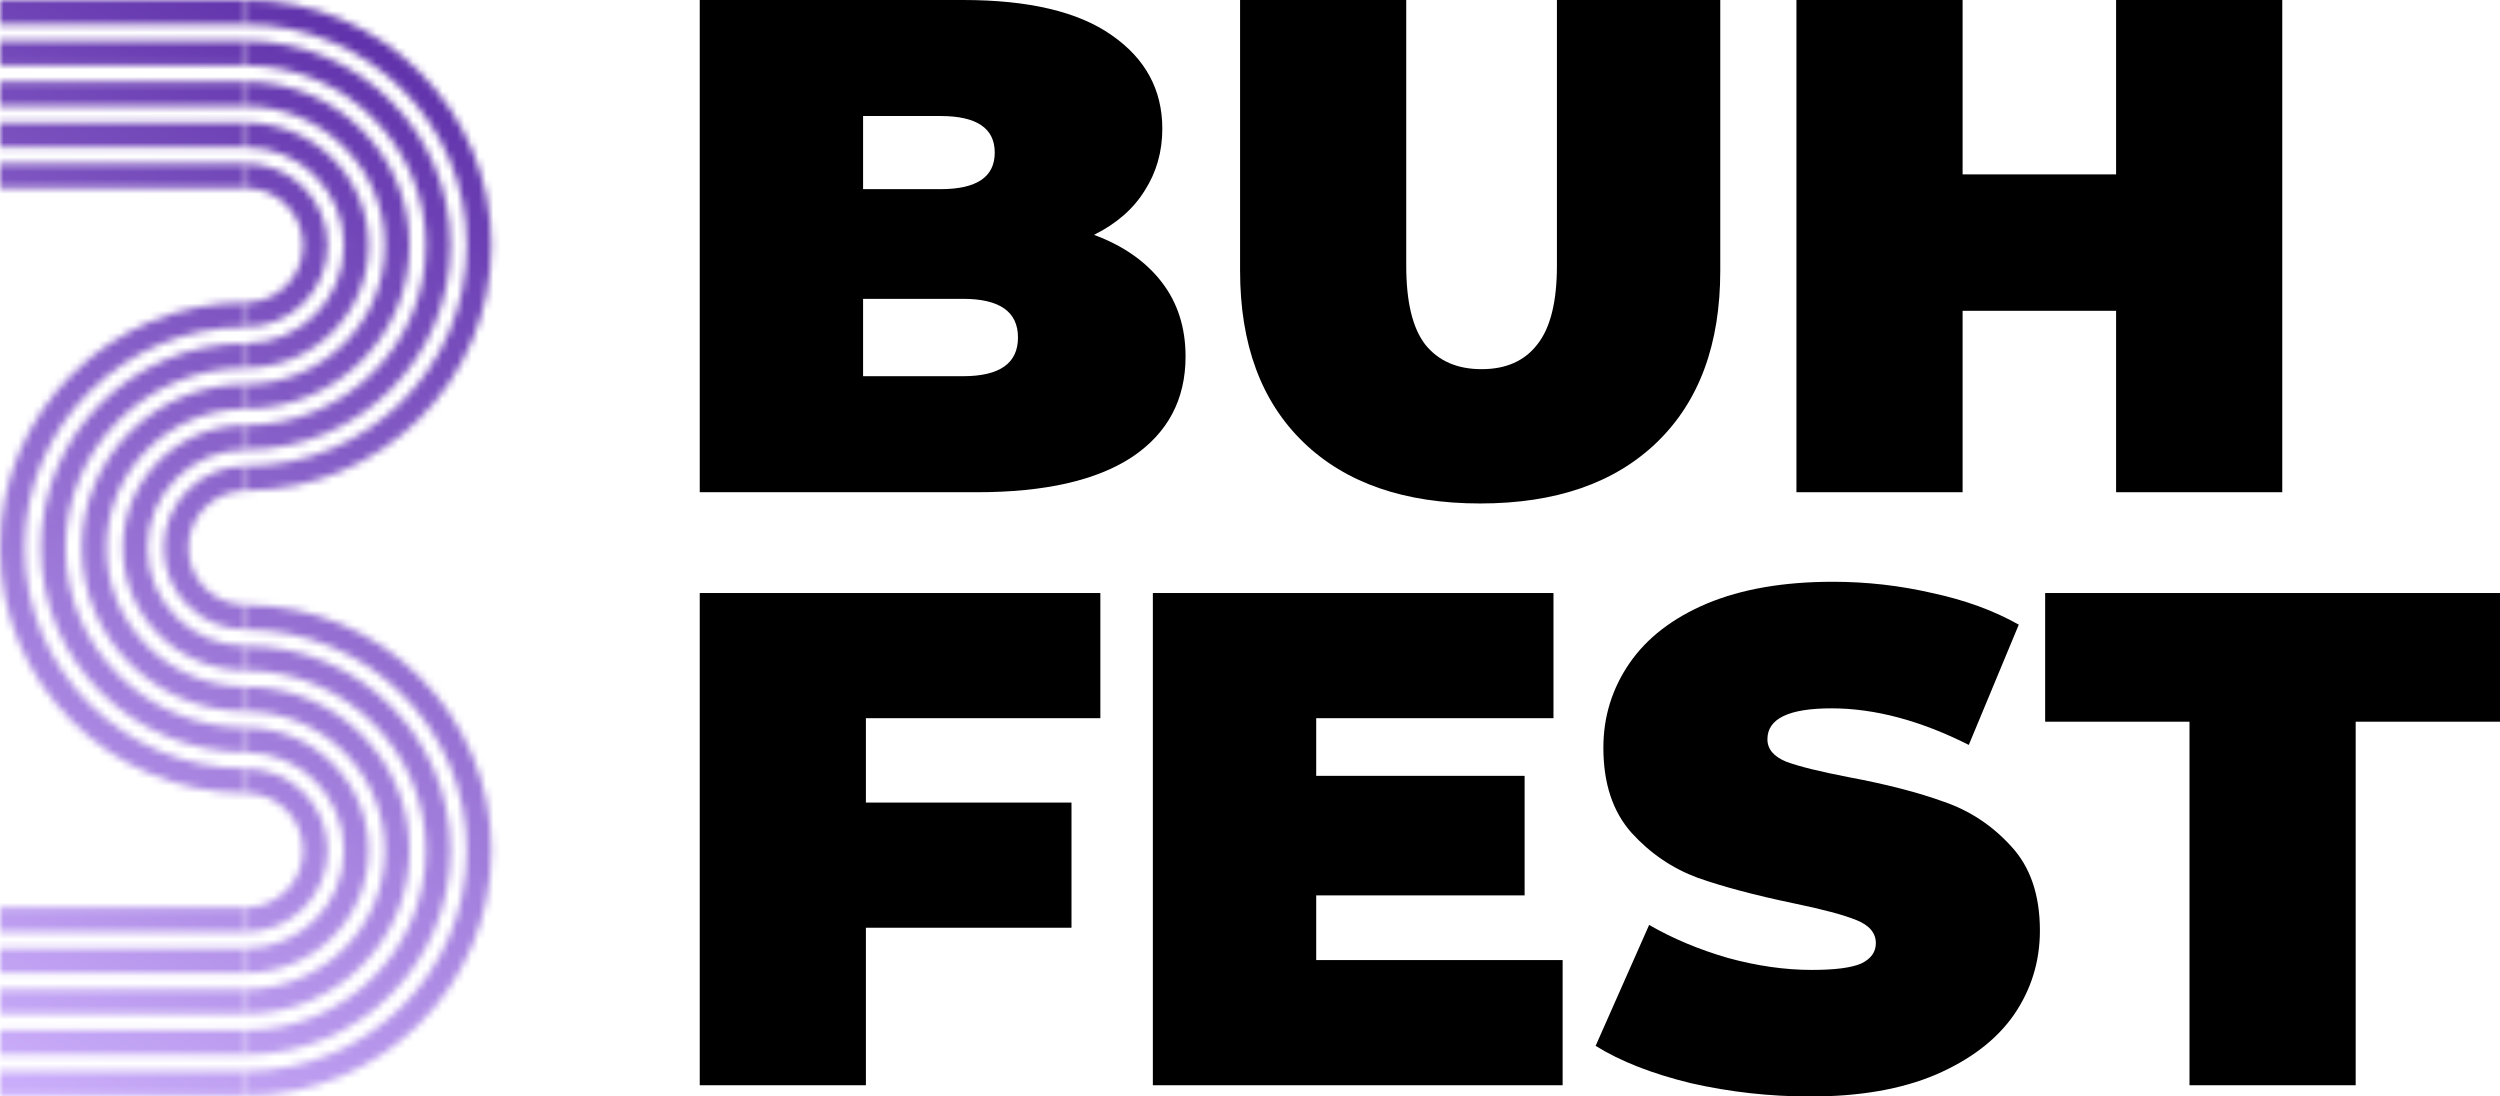 <?xml version="1.0" encoding="UTF-8"?> <svg xmlns="http://www.w3.org/2000/svg" width="342" height="150" viewBox="0 0 342 150" fill="none"><g clip-path="url(#clip0_80_87)"><path d="M149.663 32.129C153.644 33.604 156.726 35.752 158.909 38.574C161.093 41.395 162.184 44.794 162.184 48.77C162.184 54.67 159.744 59.255 154.864 62.526C149.984 65.732 142.92 67.336 133.674 67.336H95.724V0H131.747C140.737 0 147.511 1.603 152.071 4.81C156.694 8.016 159.005 12.281 159.005 17.604C159.005 20.746 158.203 23.567 156.598 26.069C155.057 28.57 152.745 30.59 149.663 32.129ZM118.07 15.872V25.876H128.665C133.609 25.876 136.081 24.209 136.081 20.874C136.081 17.539 133.609 15.872 128.665 15.872H118.07ZM131.747 51.464C136.756 51.464 139.26 49.7 139.26 46.173C139.26 42.646 136.756 40.882 131.747 40.882H118.07V51.464H131.747Z" fill="black"></path><path d="M202.488 68.875C192.15 68.875 184.091 66.085 178.312 60.506C172.533 54.927 169.643 47.103 169.643 37.035V0H192.374V36.361C192.374 41.299 193.241 44.891 194.975 47.135C196.773 49.38 199.342 50.502 202.681 50.502C206.02 50.502 208.556 49.38 210.29 47.135C212.088 44.891 212.987 41.299 212.987 36.361V0H235.333V37.035C235.333 47.103 232.443 54.927 226.664 60.506C220.885 66.085 212.826 68.875 202.488 68.875Z" fill="black"></path><path d="M312.214 0V67.336H289.482V42.518H268.484V67.336H245.753V0H268.484V23.856H289.482V0H312.214Z" fill="black"></path><path d="M118.455 98.248V109.791H146.58V126.914H118.455V148.461H95.724V81.125H150.529V98.248H118.455Z" fill="black"></path><path d="M213.768 131.338V148.461H157.71V81.125H212.516V98.248H180.057V106.136H208.567V122.489H180.057V131.338H213.768Z" fill="black"></path><path d="M247.659 150C242.072 150 236.614 149.391 231.284 148.172C226.019 146.89 221.684 145.19 218.281 143.074L225.602 126.529C228.812 128.388 232.408 129.895 236.389 131.05C240.371 132.14 244.191 132.685 247.851 132.685C250.998 132.685 253.245 132.396 254.594 131.819C255.942 131.178 256.616 130.248 256.616 129.03C256.616 127.619 255.718 126.561 253.919 125.855C252.186 125.15 249.296 124.38 245.251 123.547C240.049 122.457 235.715 121.302 232.248 120.084C228.78 118.801 225.762 116.749 223.194 113.927C220.625 111.041 219.341 107.162 219.341 102.288C219.341 98.055 220.529 94.208 222.905 90.745C225.28 87.281 228.812 84.556 233.5 82.568C238.252 80.58 243.999 79.586 250.741 79.586C255.364 79.586 259.891 80.099 264.322 81.125C268.817 82.087 272.766 83.53 276.169 85.454L269.331 101.903C262.717 98.568 256.456 96.901 250.548 96.901C244.705 96.901 241.783 98.312 241.783 101.134C241.783 102.48 242.65 103.506 244.384 104.212C246.118 104.853 248.975 105.559 252.956 106.328C258.093 107.29 262.428 108.412 265.959 109.695C269.491 110.913 272.541 112.933 275.11 115.755C277.742 118.577 279.059 122.424 279.059 127.298C279.059 131.531 277.871 135.379 275.495 138.842C273.119 142.24 269.555 144.966 264.804 147.018C260.116 149.006 254.401 150 247.659 150Z" fill="black"></path><path d="M299.523 98.729H279.778V81.125H342V98.729H322.256V148.461H299.523V98.729Z" fill="black"></path><mask id="mask0_80_87" style="mask-type:alpha" maskUnits="userSpaceOnUse" x="0" y="0" width="68" height="150"><path d="M41.452 33.554C41.452 37.878 37.941 41.383 33.609 41.383V44.738C39.797 44.738 44.813 39.73 44.813 33.554C44.813 27.377 39.797 22.369 33.609 22.369V25.724C37.941 25.724 41.452 29.23 41.452 33.554Z" fill="white"></path><path d="M52.655 33.554C52.655 44.055 44.128 52.567 33.609 52.567V55.923C45.984 55.923 56.016 45.908 56.016 33.554C56.016 21.2 45.984 11.185 33.609 11.185V14.54C44.128 14.54 52.655 23.053 52.655 33.554Z" fill="white"></path><path d="M63.858 33.554C63.858 50.231 50.315 63.752 33.609 63.752V67.107C52.172 67.107 67.219 52.085 67.219 33.554C67.219 15.022 52.172 0 33.609 0V3.355C50.315 3.355 63.858 16.875 63.858 33.554Z" fill="white"></path><path d="M41.452 116.319C41.452 120.643 37.941 124.148 33.609 124.148V127.504C39.797 127.504 44.813 122.496 44.813 116.319C44.813 110.142 39.797 105.135 33.609 105.135V108.49C37.941 108.49 41.452 111.995 41.452 116.319Z" fill="white"></path><path d="M52.655 116.319C52.655 126.82 44.128 135.333 33.609 135.333V138.688C45.984 138.688 56.016 128.673 56.016 116.319C56.016 103.965 45.984 93.95 33.609 93.95V97.305C44.128 97.305 52.655 105.818 52.655 116.319Z" fill="white"></path><path d="M63.858 116.319C63.858 132.997 50.315 146.517 33.609 146.517V149.873C52.172 149.873 67.219 134.85 67.219 116.319C67.219 97.788 52.172 82.765 33.609 82.765V86.121C50.315 86.121 63.858 99.641 63.858 116.319Z" fill="white"></path><path d="M25.767 74.936C25.767 70.612 29.279 67.107 33.609 67.107V63.752C27.422 63.752 22.407 68.759 22.407 74.936C22.407 81.113 27.422 86.121 33.609 86.121V82.765C29.279 82.765 25.767 79.26 25.767 74.936Z" fill="white"></path><path d="M14.564 74.936C14.564 64.435 23.091 55.923 33.609 55.923V52.567C21.235 52.567 11.203 62.582 11.203 74.936C11.203 87.29 21.235 97.305 33.609 97.305V93.95C23.091 93.95 14.564 85.437 14.564 74.936Z" fill="white"></path><path d="M3.361 74.936C3.361 58.258 16.904 44.738 33.609 44.738V41.383C15.047 41.383 0 56.405 0 74.936C0 93.468 15.047 108.49 33.609 108.49V105.135C16.904 105.135 3.361 91.614 3.361 74.936Z" fill="white"></path><path d="M58.256 33.554C58.256 47.143 47.221 58.159 33.609 58.159V61.515C49.078 61.515 61.617 48.996 61.617 33.554C61.617 18.111 49.078 5.592 33.609 5.592V8.948C47.221 8.948 58.256 19.964 58.256 33.554Z" fill="white"></path><path d="M47.053 33.554C47.053 40.966 41.034 46.975 33.609 46.975V50.33C42.891 50.33 50.414 42.819 50.414 33.554C50.414 24.288 42.891 16.777 33.609 16.777V20.132C41.034 20.132 47.053 26.141 47.053 33.554Z" fill="white"></path><path d="M33.609 50.33V46.975C18.141 46.975 5.602 59.494 5.602 74.936C5.602 90.379 18.141 102.897 33.609 102.897V99.542C19.997 99.542 8.963 88.526 8.963 74.936C8.963 61.347 19.997 50.33 33.609 50.33Z" fill="white"></path><path d="M33.609 61.515V58.159C24.329 58.159 16.805 65.671 16.805 74.936C16.805 84.202 24.329 91.713 33.609 91.713V88.358C26.185 88.358 20.166 82.349 20.166 74.936C20.166 67.524 26.185 61.515 33.609 61.515Z" fill="white"></path><path d="M58.256 116.319C58.256 129.908 47.221 140.925 33.609 140.925V144.28C49.078 144.28 61.617 131.762 61.617 116.319C61.617 100.876 49.078 88.358 33.609 88.358V91.713C47.221 91.713 58.256 102.73 58.256 116.319Z" fill="white"></path><path d="M47.053 116.319C47.053 123.731 41.034 129.74 33.609 129.74V133.096C42.891 133.096 50.414 125.585 50.414 116.319C50.414 107.053 42.891 99.542 33.609 99.542V102.897C41.034 102.897 47.053 108.907 47.053 116.319Z" fill="white"></path><path d="M33.609 127.504V124.148H0V127.504H33.609Z" fill="white"></path><path d="M33.609 133.096V129.74H0V133.096H33.609Z" fill="white"></path><path d="M33.609 138.688V135.333H0V138.688H33.609Z" fill="white"></path><path d="M33.609 144.28V140.925H0V144.28H33.609Z" fill="white"></path><path d="M33.609 149.873V146.517H0V149.873H33.609Z" fill="white"></path><path d="M33.609 3.355V0H0V3.355H33.609Z" fill="white"></path><path d="M33.609 8.948V5.592H0V8.948H33.609Z" fill="white"></path><path d="M33.609 14.54V11.185H0V14.54H33.609Z" fill="white"></path><path d="M33.609 20.132V16.777H0V20.132H33.609Z" fill="white"></path><path d="M33.609 25.724V22.369H0V25.724H33.609Z" fill="white"></path></mask><g mask="url(#mask0_80_87)"><path d="M-5.931 0H73.144V151.974H-5.931V0Z" fill="url(#paint0_linear_80_87)"></path></g></g><defs><linearGradient id="paint0_linear_80_87" x1="163.092" y1="3.79112e-07" x2="58.571" y2="180.739" gradientUnits="userSpaceOnUse"><stop stop-color="#35008B"></stop><stop offset="1" stop-color="#CAADFA"></stop></linearGradient><clipPath id="clip0_80_87"><rect width="342" height="150" fill="white"></rect></clipPath></defs></svg> 